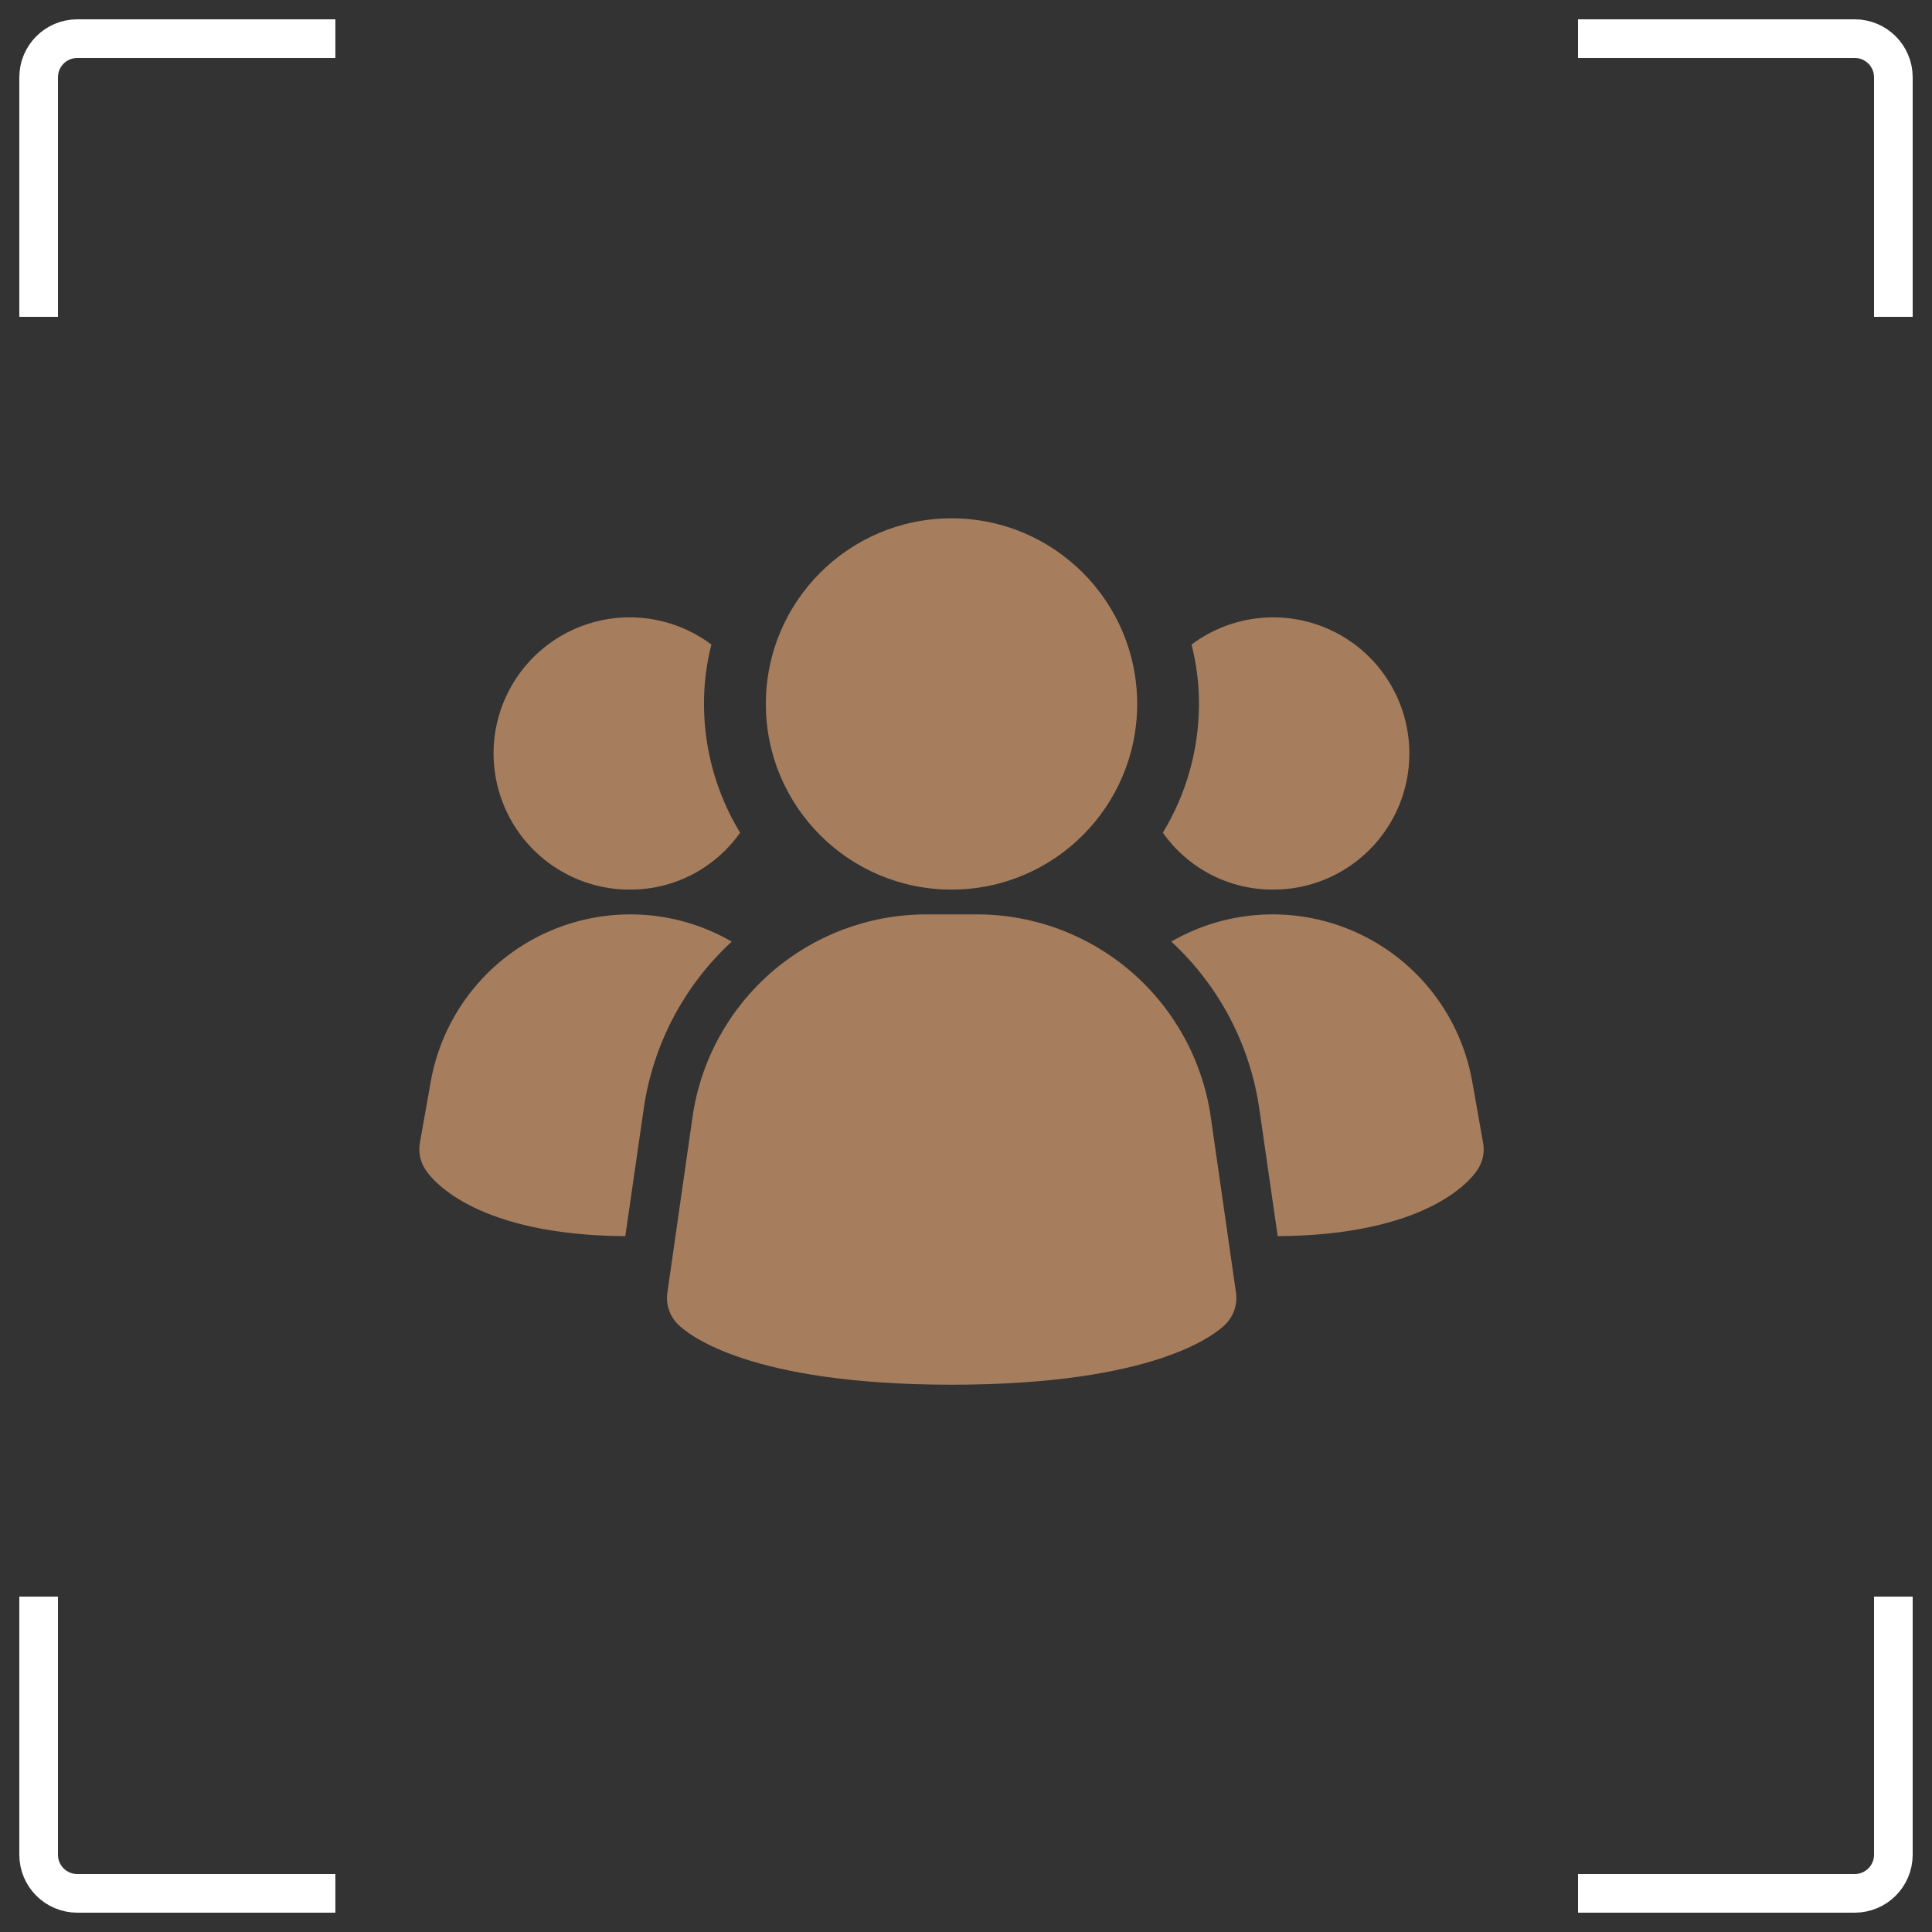 <?xml version="1.0" encoding="UTF-8"?> <svg xmlns="http://www.w3.org/2000/svg" width="50" height="50" viewBox="0 0 50 50" fill="none"><rect x="0" y="0" width="50" height="50" fill="#333333" stroke="none"/><path d="M1 8.2V2C1 1.448 1.448 1 2 1H8.68" stroke="white"></path><path d="M40.84 1L48 1C48.552 1 49 1.448 49 2L49 8.2" stroke="white"></path><path d="M1 41.32V48C1 48.552 1.448 49 2 49H8.68" stroke="white"></path><path d="M40.84 49L48 49C48.552 49 49 48.552 49 48L49 41.32" stroke="white"></path><path d="M31.332 28.889C31.119 27.442 30.394 26.119 29.289 25.16C28.184 24.202 26.773 23.671 25.31 23.664H23.947C22.484 23.671 21.072 24.202 19.967 25.16C18.862 26.119 18.138 27.442 17.925 28.889L17.271 33.458C17.25 33.606 17.264 33.756 17.311 33.898C17.359 34.039 17.439 34.167 17.544 34.273C17.8 34.529 19.372 35.836 24.629 35.836C29.886 35.836 31.455 34.534 31.715 34.273C31.82 34.167 31.9 34.039 31.947 33.898C31.995 33.756 32.008 33.606 31.988 33.458L31.332 28.889Z" fill="#A67D5D"></path><path d="M18.937 24.369C17.699 25.51 16.893 27.045 16.657 28.712L16.183 31.992C12.377 31.966 11.224 30.583 11.032 30.301C10.958 30.198 10.905 30.082 10.876 29.959C10.848 29.836 10.844 29.708 10.865 29.583L11.147 27.995C11.294 27.164 11.639 26.382 12.153 25.713C12.666 25.044 13.334 24.509 14.098 24.154C14.863 23.798 15.702 23.632 16.544 23.669C17.387 23.706 18.207 23.946 18.937 24.369Z" fill="#A67D5D"></path><path d="M38.384 29.583C38.406 29.708 38.402 29.836 38.374 29.959C38.345 30.082 38.292 30.198 38.218 30.301C38.026 30.583 36.873 31.966 33.067 31.992L32.593 28.712C32.356 27.045 31.551 25.51 30.312 24.369C31.042 23.946 31.863 23.706 32.706 23.669C33.548 23.632 34.387 23.798 35.151 24.154C35.916 24.509 36.583 25.044 37.097 25.713C37.611 26.382 37.956 27.164 38.102 27.995L38.384 29.583Z" fill="#A67D5D"></path><path d="M19.154 21.55C18.831 22.007 18.403 22.38 17.906 22.637C17.409 22.893 16.857 23.026 16.297 23.023C15.739 23.023 15.188 22.891 14.691 22.636C14.194 22.382 13.765 22.013 13.438 21.56C13.112 21.107 12.898 20.583 12.814 20.031C12.729 19.48 12.778 18.915 12.954 18.386C13.131 17.856 13.431 17.376 13.829 16.985C14.228 16.594 14.713 16.303 15.246 16.137C15.779 15.97 16.344 15.933 16.894 16.028C17.445 16.122 17.964 16.346 18.411 16.681C18.282 17.184 18.218 17.7 18.219 18.219C18.22 19.394 18.543 20.546 19.154 21.55Z" fill="#A67D5D"></path><path d="M36.474 19.5C36.475 19.963 36.384 20.421 36.207 20.849C36.03 21.276 35.77 21.665 35.443 21.992C35.116 22.319 34.727 22.579 34.3 22.756C33.872 22.933 33.414 23.024 32.951 23.023C32.391 23.026 31.839 22.893 31.342 22.637C30.844 22.38 30.416 22.007 30.094 21.55C30.705 20.546 31.028 19.394 31.029 18.219C31.03 17.7 30.965 17.184 30.837 16.681C31.36 16.289 31.983 16.05 32.635 15.991C33.286 15.932 33.941 16.056 34.527 16.349C35.112 16.641 35.604 17.091 35.948 17.648C36.292 18.204 36.474 18.846 36.474 19.5Z" fill="#A67D5D"></path><path d="M24.625 23.023C27.279 23.023 29.43 20.872 29.43 18.219C29.43 15.565 27.279 13.414 24.625 13.414C21.971 13.414 19.82 15.565 19.82 18.219C19.82 20.872 21.971 23.023 24.625 23.023Z" fill="#A67D5D"></path></svg> 